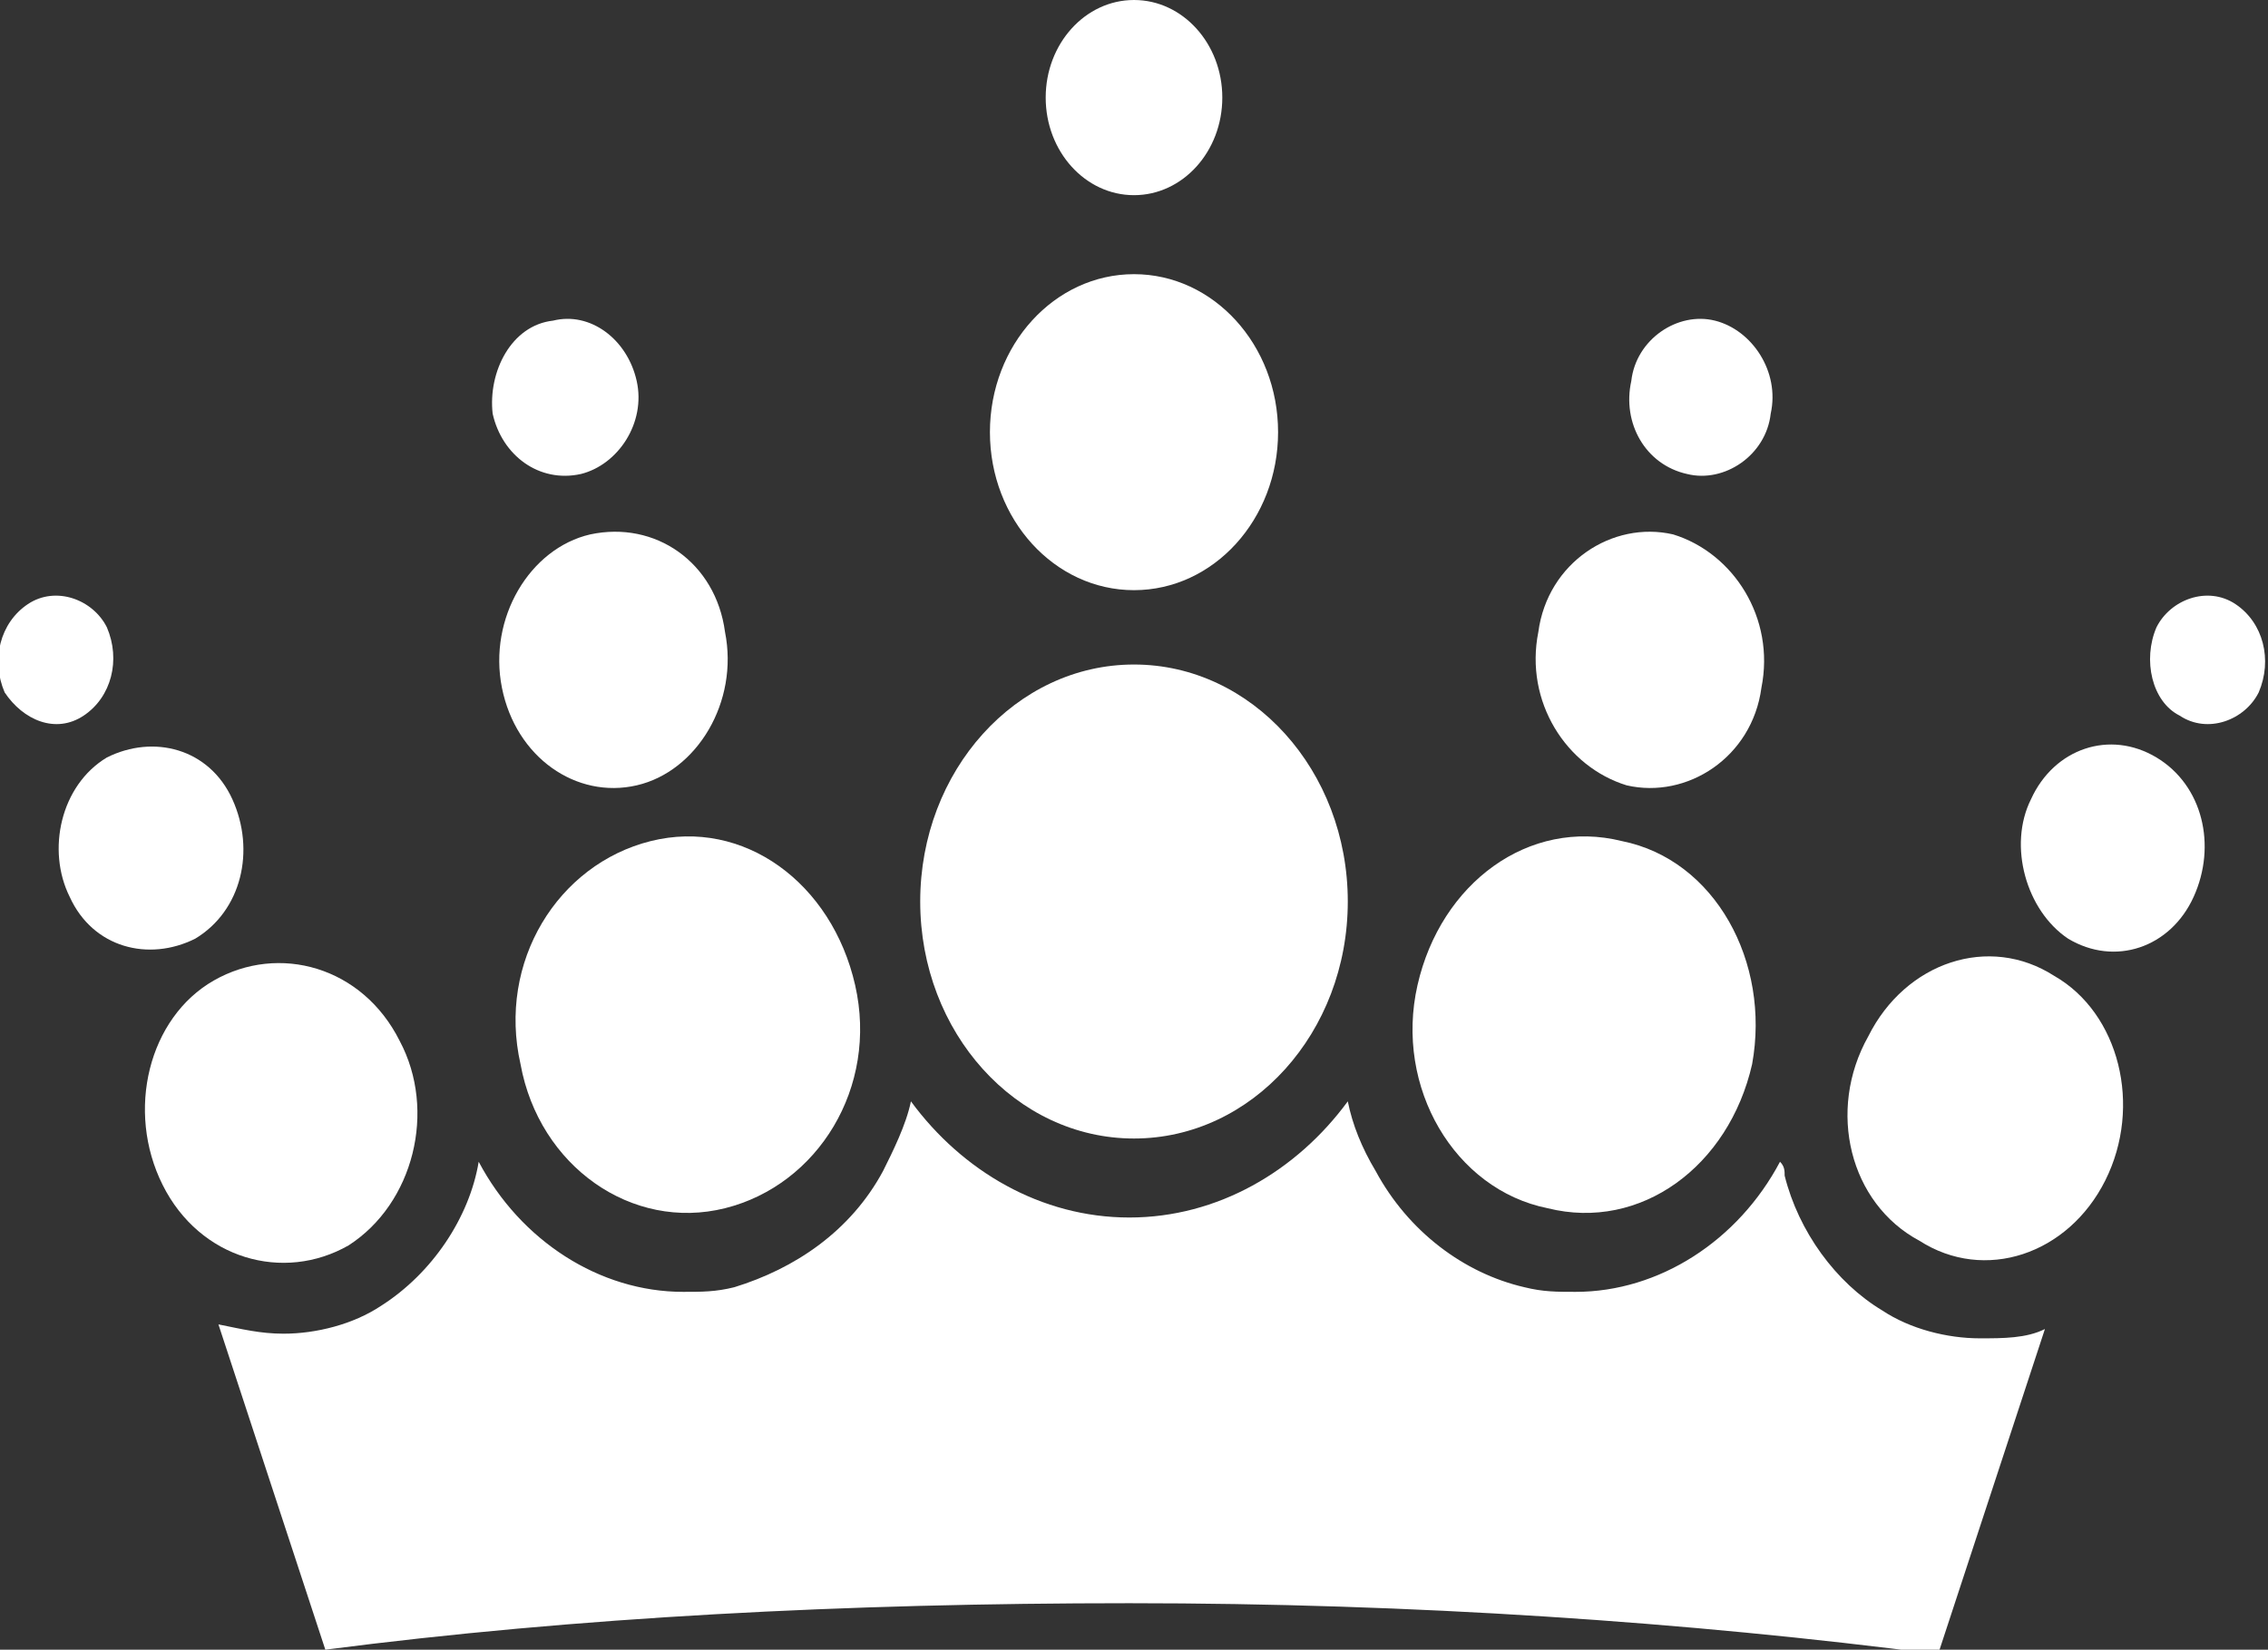 <svg xmlns="http://www.w3.org/2000/svg" xmlns:xlink="http://www.w3.org/1999/xlink" id="Layer_1" x="0px" y="0px" viewBox="0 0 48.8 35.5" style="enable-background:new 0 0 48.8 35.5;" xml:space="preserve"><rect x="0" y="0" width="48.8" height="35.5" fill="#333333" stroke="none"/><style type="text/css">	.st0{fill:#FFFFFF;}</style><g>	<g>		<path class="st0" d="M33.3,26c2,0.5,3.9-0.9,4.4-3.1c0.4-2.2-0.8-4.4-2.8-4.8c-2-0.5-3.9,0.9-4.4,3.1C30,23.4,31.3,25.6,33.3,26z"></path>		<ellipse class="st0" cx="24.4" cy="2.1" rx="1.9" ry="2.1"></ellipse>		<ellipse class="st0" cx="24.4" cy="9.3" rx="3.1" ry="3.4"></ellipse>		<path class="st0" d="M35,16.9c1.3,0.3,2.7-0.6,2.9-2.1c0.3-1.5-0.6-2.9-1.9-3.3c-1.3-0.3-2.7,0.6-2.9,2.1   C32.8,15.1,33.7,16.5,35,16.9z"></path>		<path class="st0" d="M44.5,20.2c1,0.6,2.2,0.2,2.7-0.9s0.2-2.4-0.8-3s-2.2-0.2-2.7,0.9C43.2,18.2,43.6,19.6,44.5,20.2z"></path>		<path class="st0" d="M46.9,15.4c0.6,0.4,1.4,0.1,1.7-0.5c0.3-0.7,0.1-1.5-0.5-1.9s-1.4-0.1-1.7,0.5C46.1,14.2,46.3,15.1,46.9,15.4   z"></path>		<ellipse class="st0" cx="24.4" cy="19.4" rx="4.6" ry="5.1"></ellipse>		<path class="st0" d="M36.3,10.2c0.8,0.2,1.7-0.4,1.8-1.3c0.2-0.9-0.4-1.8-1.2-2s-1.7,0.4-1.8,1.3C34.9,9.1,35.4,10,36.3,10.2z"></path>		<path class="st0" d="M41.3,26.7c1.4,0.9,3.2,0.3,4-1.3c0.8-1.6,0.3-3.6-1.1-4.4c-1.4-0.9-3.2-0.3-4,1.3   C39.3,23.9,39.8,25.9,41.3,26.7z"></path>		<path class="st0" d="M3.5,25.5c0.8,1.6,2.6,2.1,4,1.3c1.4-0.9,1.9-2.9,1.1-4.4c-0.8-1.6-2.6-2.1-4-1.3C3.2,21.9,2.7,23.9,3.5,25.5   z"></path>		<path class="st0" d="M1.5,19.3c0.5,1.1,1.7,1.4,2.7,0.9c1-0.6,1.3-1.9,0.8-3s-1.7-1.4-2.7-0.9C1.3,16.9,1,18.3,1.5,19.3z"></path>		<path class="st0" d="M6.1,27.1L6.1,27.1L6.1,27.1L6.1,27.1z"></path>		<path class="st0" d="M1.8,15.4c0.6-0.4,0.8-1.2,0.5-1.9C2,12.9,1.2,12.6,0.6,13s-0.8,1.2-0.5,1.9C0.5,15.5,1.2,15.8,1.8,15.4z"></path>		<path class="st0" d="M14,18.1c-2,0.5-3.3,2.6-2.8,4.8c0.4,2.2,2.4,3.6,4.4,3.1s3.3-2.6,2.8-4.8S16,17.6,14,18.1z"></path>		<path class="st0" d="M8.2,28.1c-0.6,0.4-1.4,0.6-2.1,0.6c-0.5,0-0.9-0.1-1.4-0.2l2.3,7c5.4-0.7,11.2-1,17.3-1s12,0.4,17.4,1.1   l2.3-7c-0.4,0.2-0.9,0.2-1.4,0.2c-0.7,0-1.5-0.2-2.1-0.6c-1-0.6-1.8-1.7-2.1-2.9c0-0.1,0-0.2-0.1-0.3c-0.9,1.7-2.6,2.8-4.4,2.8   c-0.4,0-0.7,0-1.1-0.1c-1.3-0.3-2.5-1.2-3.2-2.5c-0.3-0.5-0.5-1-0.6-1.5c-1.1,1.5-2.8,2.5-4.7,2.5s-3.6-1-4.7-2.5   c-0.1,0.5-0.4,1.1-0.6,1.5c-0.7,1.3-1.9,2.1-3.2,2.5c-0.4,0.1-0.7,0.1-1.1,0.1c-1.8,0-3.5-1.1-4.4-2.8   C10.1,26.2,9.3,27.4,8.2,28.1z"></path>		<path class="st0" d="M12.7,11.5c-1.3,0.3-2.2,1.8-1.9,3.3s1.6,2.4,2.9,2.1c1.3-0.3,2.2-1.8,1.9-3.3C15.4,12.1,14.1,11.2,12.7,11.5   z"></path>		<path class="st0" d="M12.5,10.2c0.8-0.2,1.4-1.1,1.2-2s-1-1.5-1.8-1.3C11,7,10.5,8,10.6,8.9C10.8,9.8,11.6,10.4,12.5,10.2z"></path>	</g></g></svg>
